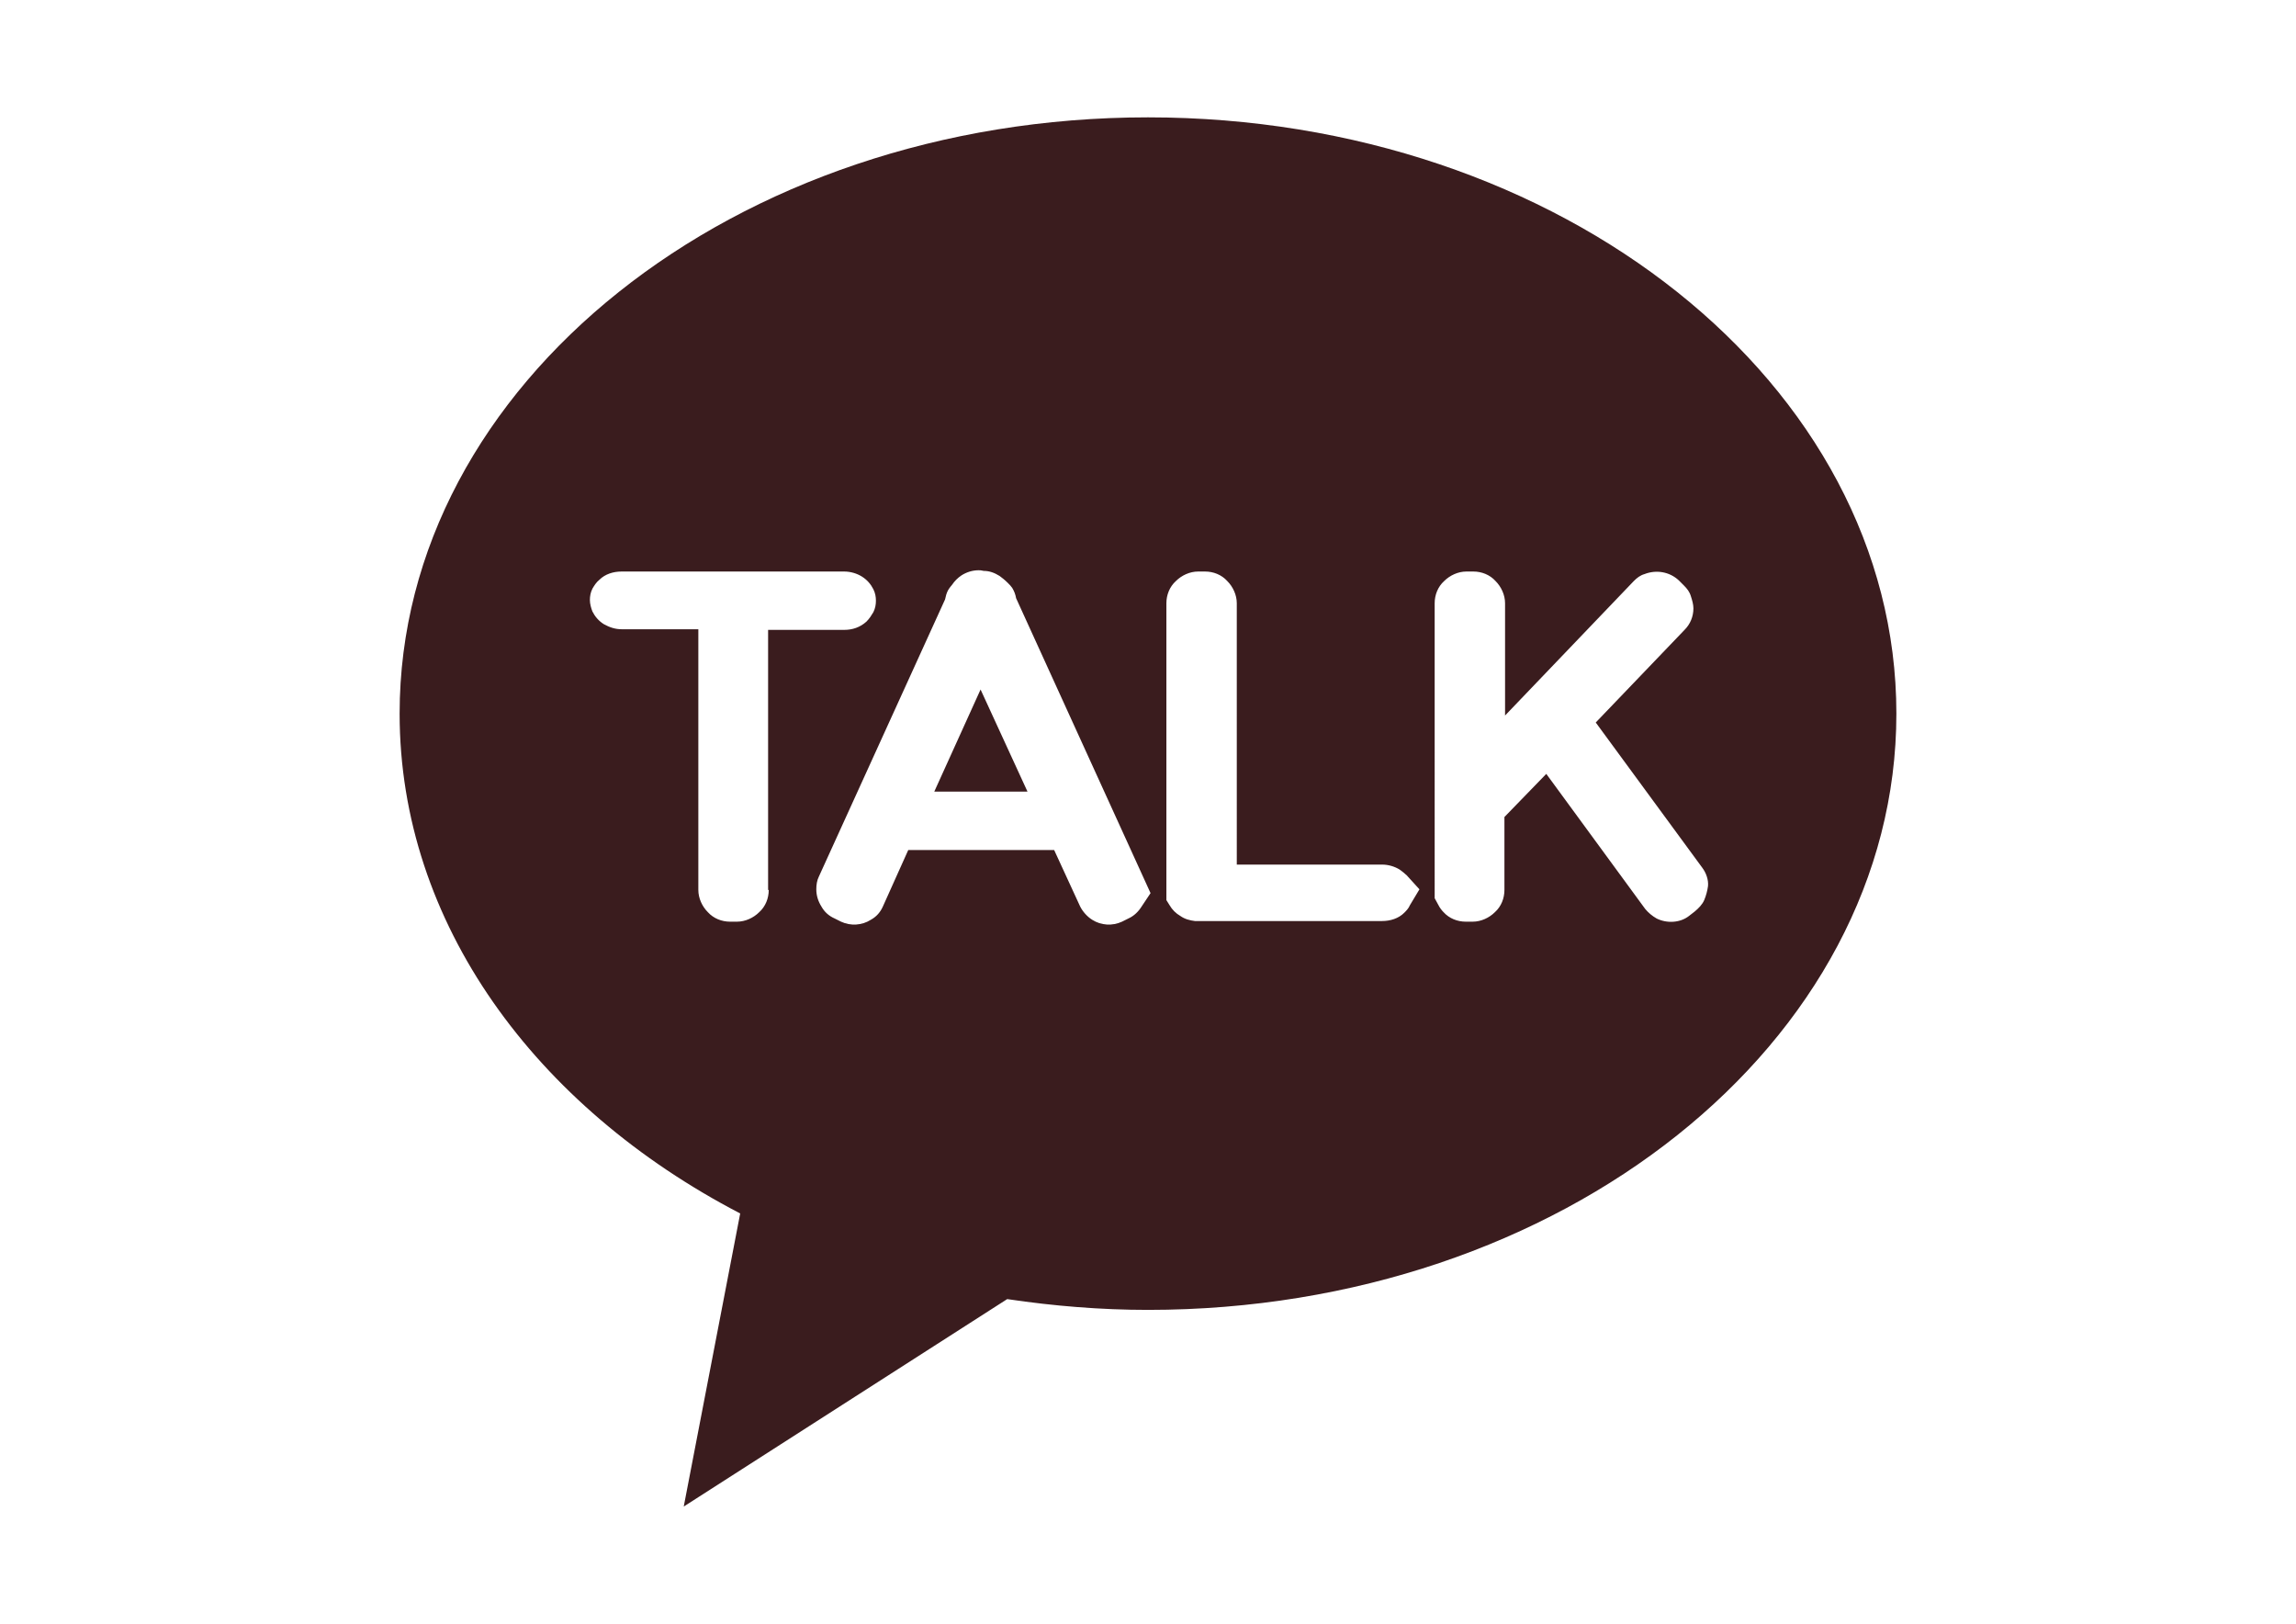 <svg xmlns="http://www.w3.org/2000/svg" xmlns:xlink="http://www.w3.org/1999/xlink" id="Layer_1" x="0px" y="0px" width="1190.55px" height="841.891px" viewBox="0 0 1190.55 841.891" xml:space="preserve"><g>	<path fill="#3A1C1E" d="M595.275,60.84c-214.419,0-388.059,138.451-388.059,309.132c0,108.524,70.376,203.895,176.6,259.144  l-29.269,151.936l167.721-107.539c24.336,3.618,48.672,5.591,73.008,5.591c214.417,0,388.058-138.451,388.058-309.131  C983.333,199.291,809.693,60.84,595.275,60.84z M398.615,461.396c0,4.275-1.645,8.55-4.933,11.51  c-2.96,2.96-7.235,4.934-11.51,4.934h-3.618c-4.275,0-8.55-1.645-11.51-4.934c-2.96-2.96-4.933-7.234-4.933-11.51V326.232h-39.792  c-3.289,0-6.249-0.986-9.208-2.631c-2.631-1.645-4.604-3.946-5.92-6.577c-0.658-1.645-1.315-3.946-1.315-5.92  c0-1.973,0.329-3.946,1.315-5.919c0.987-1.645,1.974-3.289,3.618-4.604c2.96-2.96,7.235-4.275,11.51-4.275h115.431  c3.289,0,6.577,0.987,9.208,2.631c2.632,1.645,4.604,3.946,5.92,6.577c0.986,1.974,1.315,3.946,1.315,5.92  c0,1.973-0.329,3.946-1.315,5.92c-0.986,1.644-1.973,3.288-3.617,4.933c-3.289,2.96-7.235,4.275-11.511,4.275h-39.463v134.834  H398.615z M591.986,469.945c-1.645,2.631-3.946,4.934-6.906,6.249l-3.289,1.644c-4.933,2.303-10.852,1.974-15.456-0.986  c-2.631-1.645-4.933-4.275-6.248-6.906l-13.483-29.269h-75.639l-13.154,29.269c-1.316,2.96-3.289,5.262-6.249,6.906  c-4.604,2.96-10.523,3.289-15.456,0.986l-3.289-1.644c-2.96-1.315-5.262-3.289-6.906-6.249c-1.645-2.631-2.631-5.59-2.631-8.879  c0-2.302,0.329-4.604,1.315-6.577l65.444-143.714l0.328-1.315c0.329-1.644,0.987-3.288,1.974-4.604  c0.329-0.329,0.657-0.986,1.315-1.645c1.315-1.973,2.96-3.617,4.933-4.933c2.631-1.644,5.591-2.631,8.88-2.631  c0.657,0,1.315,0,2.631,0.329c2.959,0,5.59,0.986,8.222,2.63c1.315,0.987,2.631,1.974,4.274,3.618  c0.987,0.986,1.645,1.645,2.303,2.631c0.986,1.645,1.645,3.288,1.973,5.262l69.718,152.921L591.986,469.945L591.986,469.945z   M731.095,469.288c-0.658,1.645-1.973,2.96-2.959,3.946c-2.961,2.96-7.236,4.275-11.512,4.275h-95.369c-0.658,0-0.986,0-1.645,0  c-2.631-0.329-5.262-0.986-7.564-2.631c-2.301-1.315-4.275-3.289-5.59-5.591l-1.645-2.631V312.749c0-4.275,1.645-8.551,4.934-11.51  c2.959-2.96,7.234-4.934,11.51-4.934h3.617c4.275,0,8.551,1.645,11.51,4.934c2.961,2.959,4.934,7.234,4.934,11.51V448.24h75.309  c3.289,0,6.578,0.987,9.209,2.632c1.316,0.986,2.631,1.973,3.617,2.959l6.578,7.235L731.095,469.288L731.095,469.288z   M883.687,466.657c-0.986,2.302-2.959,4.275-4.932,5.919l-2.961,2.303c-4.604,3.617-11.51,3.946-16.771,1.315  c-2.303-1.315-4.275-2.96-5.92-4.934L801.8,401.213l-21.705,22.363v37.819c0,4.275-1.643,8.55-4.932,11.51  c-2.961,2.96-7.236,4.933-11.51,4.933h-3.619c-4.275,0-8.551-1.644-11.51-4.933c-0.986-0.986-1.973-2.302-2.631-3.617l-1.973-3.618  V312.749c0-4.275,1.645-8.551,4.932-11.51c2.961-2.96,7.236-4.934,11.512-4.934h3.617c4.275,0,8.551,1.645,11.51,4.934  c2.959,2.959,4.934,7.234,4.934,11.51v58.209l66.76-69.719c1.643-1.645,3.287-2.96,5.59-3.618  c5.92-2.302,12.826-1.315,17.758,3.289l2.631,2.631c1.645,1.645,2.961,3.288,3.619,5.591c0.656,1.973,1.314,4.275,1.314,6.248  c0,4.275-1.645,8.222-4.604,11.182l-46.041,48.014l55.248,75.31c1.975,2.631,3.289,6.249,2.961,9.537  C885.332,461.724,884.675,464.355,883.687,466.657L883.687,466.657z"></path>	<path fill="#3A1C1E" d="M484.448,410.422h48.343l-24.336-52.947L484.448,410.422z"></path></g></svg>
